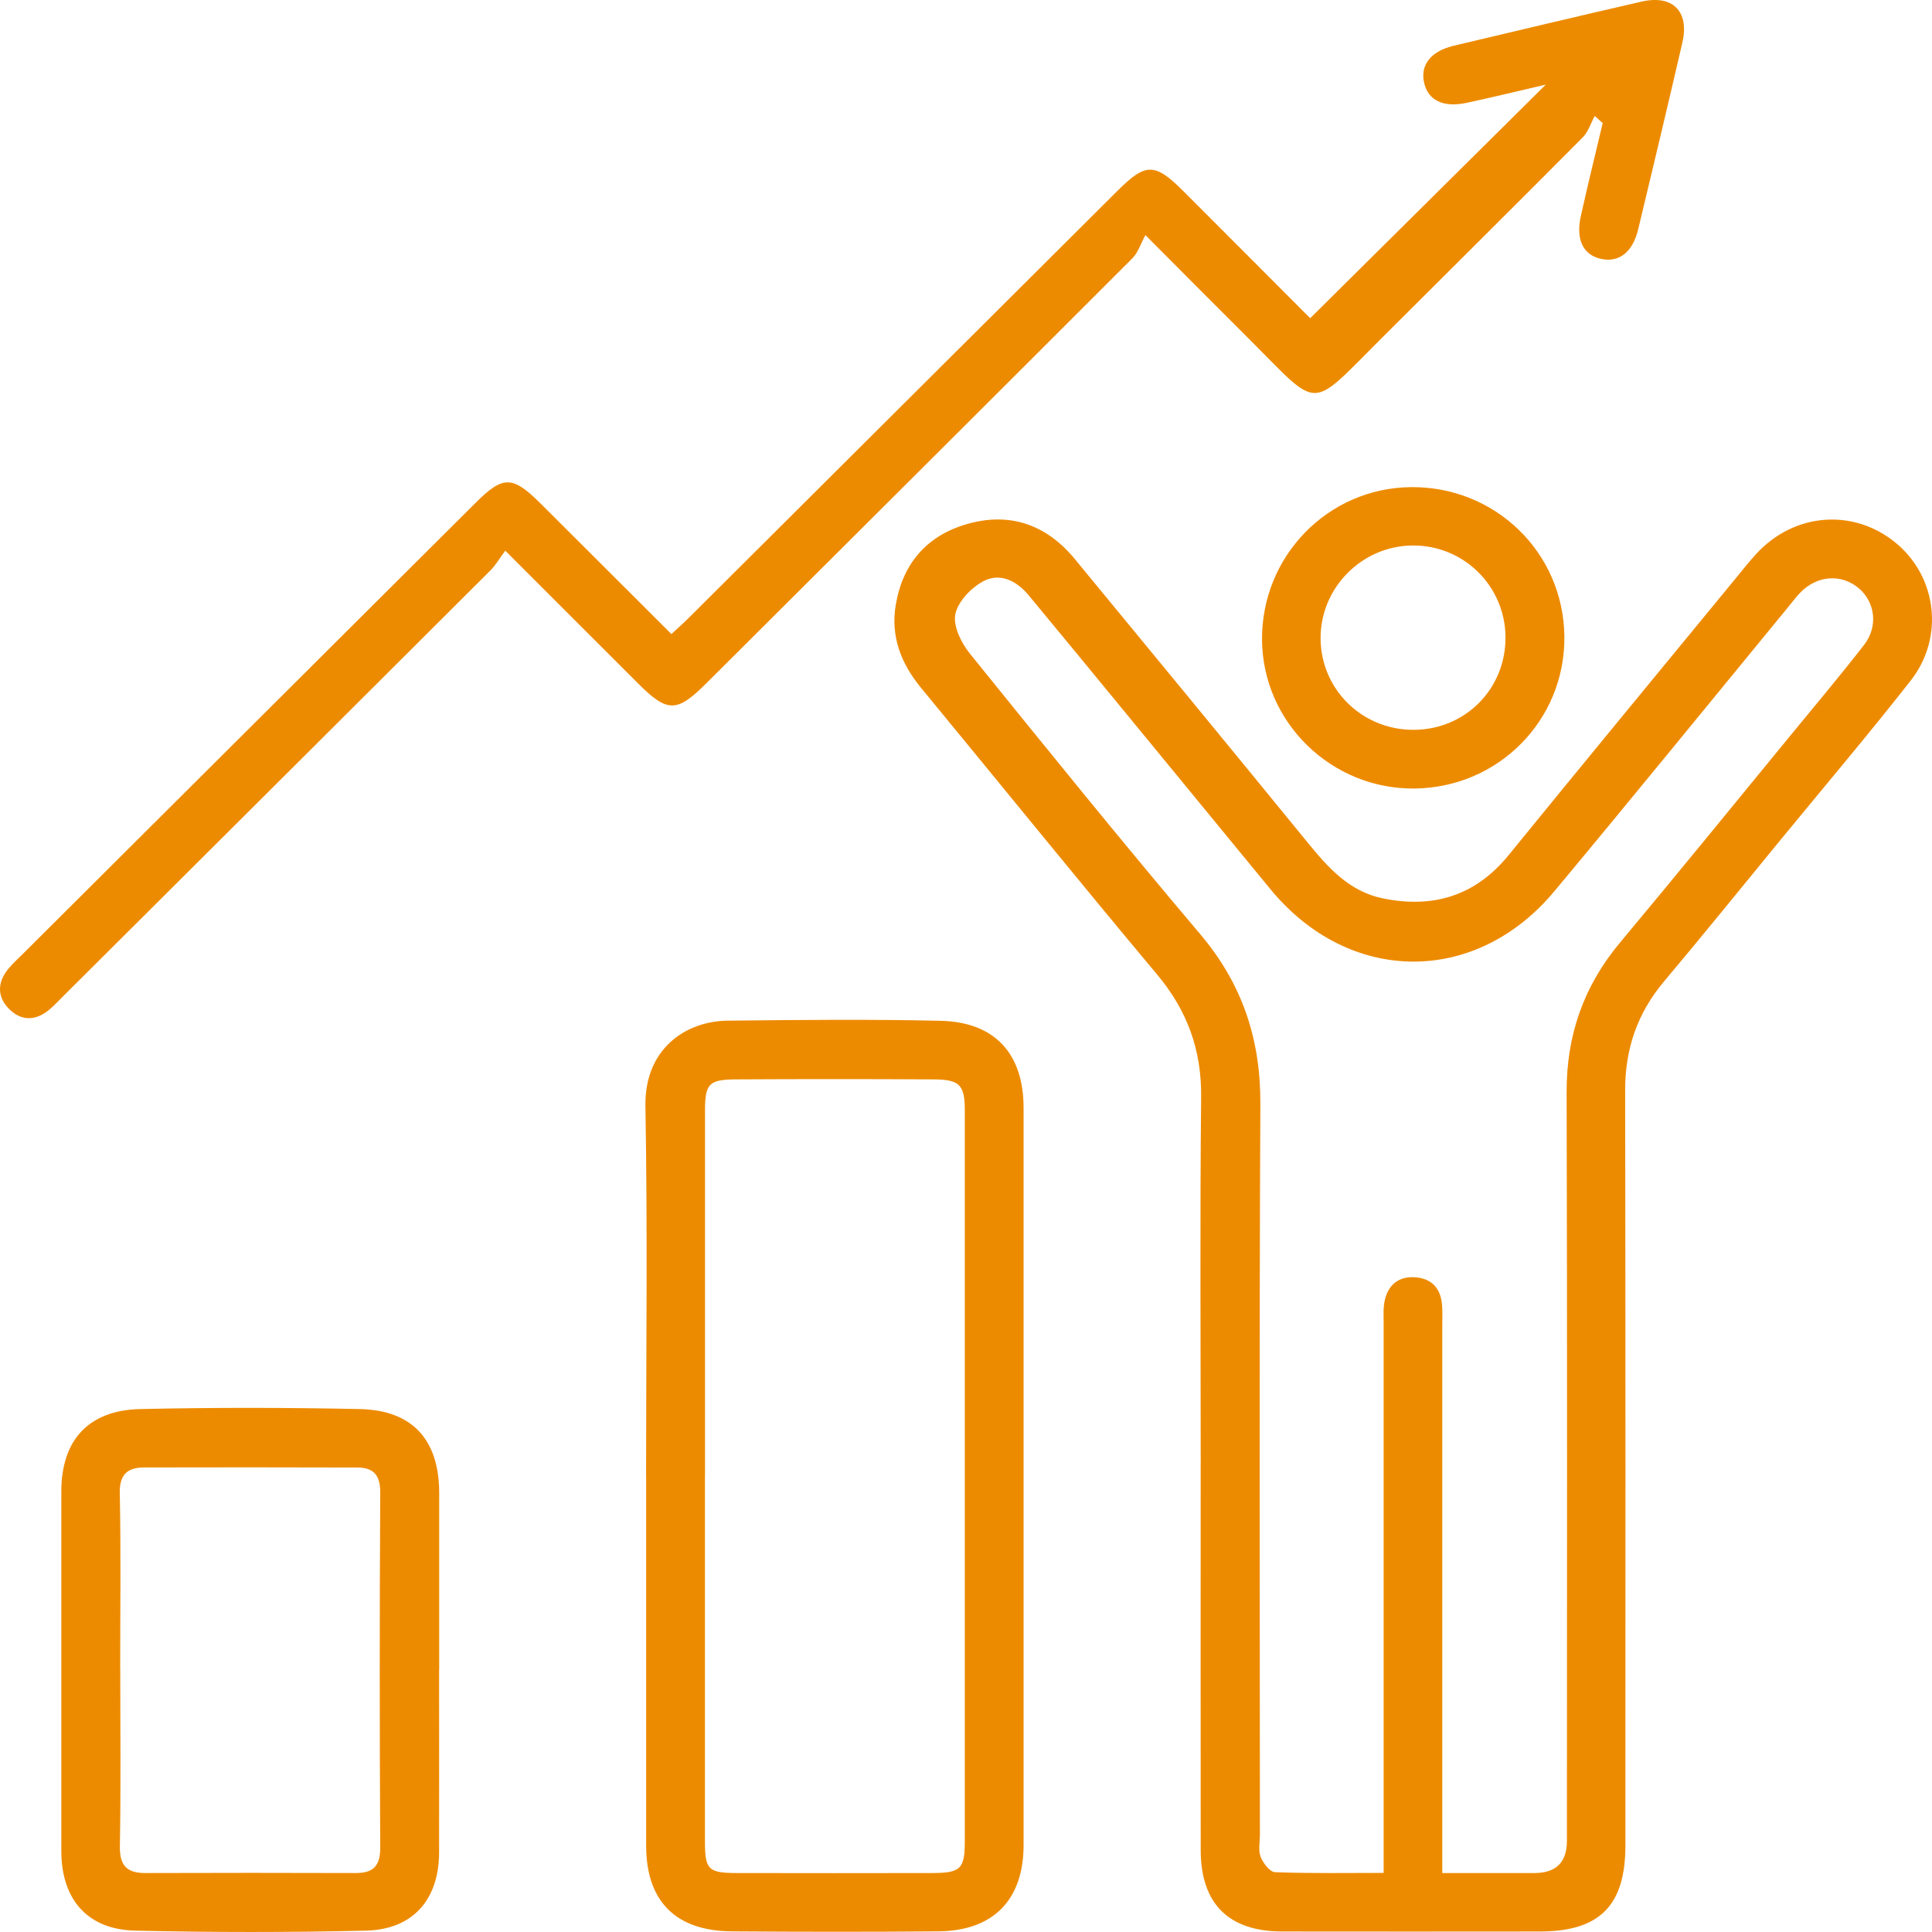 <svg width="58" height="58" viewBox="0 0 58 58" fill="none" xmlns="http://www.w3.org/2000/svg">
<path d="M36.046 43.935C36.046 40.27 36.021 36.602 36.059 32.936C36.074 31.52 35.644 30.338 34.735 29.252C32.349 26.405 30.012 23.515 27.648 20.647C27.05 19.919 26.734 19.108 26.89 18.166C27.096 16.927 27.816 16.085 29.021 15.735C30.314 15.36 31.414 15.748 32.266 16.782C34.603 19.615 36.934 22.45 39.255 25.292C39.873 26.048 40.506 26.767 41.524 26.972C43.039 27.278 44.301 26.89 45.298 25.662C47.558 22.884 49.841 20.122 52.113 17.355C52.311 17.113 52.506 16.866 52.717 16.636C53.845 15.398 55.621 15.25 56.894 16.282C58.143 17.293 58.384 19.126 57.361 20.431C56.092 22.051 54.758 23.623 53.452 25.215C52.288 26.634 51.134 28.063 49.953 29.466C49.154 30.418 48.786 31.489 48.788 32.731C48.803 40.288 48.796 47.844 48.796 55.401C48.796 57.206 48.024 57.983 46.228 57.985C43.647 57.987 41.066 57.989 38.487 57.985C36.882 57.981 36.048 57.151 36.046 55.538C36.041 51.671 36.045 47.802 36.045 43.935H36.046ZM43.298 56.23C44.275 56.23 45.17 56.23 46.062 56.23C46.713 56.23 47.038 55.909 47.04 55.266C47.04 47.775 47.053 40.282 47.031 32.792C47.025 31.079 47.541 29.604 48.638 28.292C50.361 26.231 52.056 24.145 53.761 22.067C54.499 21.167 55.25 20.277 55.963 19.357C56.389 18.806 56.294 18.081 55.807 17.664C55.285 17.219 54.558 17.267 54.051 17.785C53.926 17.913 53.818 18.058 53.706 18.195C51.36 21.05 49.031 23.916 46.665 26.754C44.29 29.604 40.495 29.562 38.137 26.692C36.643 24.877 35.154 23.057 33.66 21.242C32.736 20.118 31.813 18.993 30.883 17.873C30.523 17.437 30.022 17.181 29.518 17.45C29.151 17.646 28.753 18.065 28.679 18.444C28.609 18.801 28.861 19.306 29.12 19.626C31.399 22.448 33.681 25.268 36.024 28.035C37.294 29.532 37.846 31.192 37.837 33.143C37.801 40.456 37.823 47.768 37.823 55.081C37.823 55.304 37.769 55.549 37.846 55.745C37.92 55.932 38.122 56.199 38.276 56.204C39.345 56.245 40.414 56.226 41.538 56.226V55.427C41.538 50.194 41.538 44.96 41.538 39.728C41.538 39.483 41.52 39.228 41.581 38.996C41.695 38.557 42.003 38.315 42.473 38.344C42.938 38.374 43.219 38.63 43.282 39.091C43.311 39.311 43.298 39.538 43.298 39.761C43.298 44.904 43.298 50.048 43.298 55.191C43.298 55.502 43.298 55.811 43.298 56.23Z" fill="#ED8B00"/>
<path d="M15.168 16.533C14.991 16.771 14.877 16.971 14.721 17.126C10.456 21.383 6.186 25.636 1.917 29.887C1.774 30.03 1.636 30.178 1.483 30.308C1.079 30.647 0.648 30.663 0.277 30.294C-0.091 29.928 -0.084 29.492 0.247 29.088C0.389 28.916 0.558 28.764 0.716 28.607C5.238 24.101 9.762 19.595 14.284 15.089C15.101 14.275 15.386 14.277 16.222 15.109C17.522 16.405 18.821 17.703 20.156 19.035C20.351 18.854 20.527 18.698 20.694 18.532C24.98 14.264 29.265 9.994 33.55 5.726C34.401 4.879 34.669 4.881 35.534 5.747C36.831 7.042 38.124 8.342 39.333 9.553C41.718 7.187 44.064 4.863 46.406 2.54C45.638 2.718 44.837 2.914 44.031 3.087C43.326 3.239 42.867 3.011 42.751 2.476C42.635 1.944 42.958 1.534 43.651 1.371C45.524 0.926 47.4 0.481 49.277 0.049C50.214 -0.167 50.722 0.34 50.506 1.277C50.074 3.148 49.628 5.016 49.18 6.883C49.014 7.573 48.603 7.89 48.065 7.772C47.532 7.657 47.301 7.198 47.457 6.491C47.664 5.556 47.894 4.627 48.114 3.695L47.874 3.481C47.758 3.695 47.684 3.953 47.519 4.12C45.499 6.153 43.462 8.171 41.432 10.197C39.283 12.344 39.637 12.313 37.54 10.219C36.557 9.24 35.58 8.256 34.386 7.057C34.243 7.32 34.166 7.582 33.997 7.752C29.735 12.015 25.466 16.266 21.198 20.519C20.318 21.396 20.037 21.398 19.161 20.523C17.864 19.229 16.569 17.931 15.169 16.533H15.168Z" fill="#ED8B00"/>
<path d="M19.396 44.279C19.396 40.592 19.442 36.902 19.376 33.215C19.344 31.498 20.57 30.656 21.844 30.641C23.975 30.618 26.108 30.596 28.238 30.645C29.869 30.683 30.727 31.633 30.729 33.257C30.729 40.634 30.729 48.011 30.729 55.388C30.729 57.037 29.818 57.969 28.161 57.981C26.096 57.998 24.032 57.996 21.969 57.981C20.283 57.969 19.399 57.076 19.398 55.41C19.396 51.699 19.398 47.989 19.398 44.278L19.396 44.279ZM21.163 44.333C21.163 47.976 21.163 51.62 21.163 55.264C21.163 56.129 21.256 56.228 22.125 56.23C24.078 56.234 26.029 56.234 27.981 56.23C28.841 56.228 28.964 56.106 28.964 55.269C28.964 47.96 28.964 40.65 28.964 33.341C28.964 32.569 28.815 32.407 28.018 32.404C26.043 32.393 24.069 32.393 22.096 32.404C21.28 32.407 21.165 32.539 21.165 33.337C21.165 37.003 21.165 40.669 21.165 44.334L21.163 44.333Z" fill="#ED8B00"/>
<path d="M13.182 50.116C13.182 51.948 13.185 53.779 13.182 55.611C13.178 57.026 12.399 57.925 10.987 57.959C8.678 58.014 6.367 58.013 4.06 57.959C2.626 57.928 1.841 57.021 1.841 55.566C1.84 51.97 1.84 48.372 1.841 44.775C1.841 43.238 2.653 42.336 4.209 42.301C6.406 42.252 8.605 42.255 10.8 42.301C12.385 42.334 13.184 43.227 13.185 44.821C13.185 46.585 13.185 48.351 13.185 50.116H13.182ZM3.61 50.123C3.61 51.887 3.63 53.651 3.599 55.416C3.588 55.992 3.796 56.232 4.362 56.23C6.468 56.223 8.575 56.223 10.682 56.23C11.216 56.23 11.418 56.01 11.415 55.458C11.395 51.907 11.395 48.355 11.415 44.805C11.418 44.276 11.206 44.056 10.722 44.056C8.594 44.049 6.463 44.049 4.334 44.054C3.834 44.054 3.583 44.256 3.596 44.83C3.632 46.594 3.608 48.359 3.608 50.123H3.61Z" fill="#ED8B00"/>
<path d="M46.964 19.121C46.983 21.619 44.988 23.641 42.473 23.672C39.975 23.703 37.907 21.69 37.887 19.212C37.868 16.701 39.858 14.654 42.347 14.624C44.892 14.595 46.944 16.593 46.964 19.121ZM45.196 19.123C45.183 17.587 43.935 16.361 42.4 16.376C40.877 16.39 39.632 17.655 39.645 19.176C39.658 20.708 40.905 21.921 42.451 21.91C44 21.899 45.207 20.673 45.196 19.123Z" fill="#ED8B00"/>
</svg>
